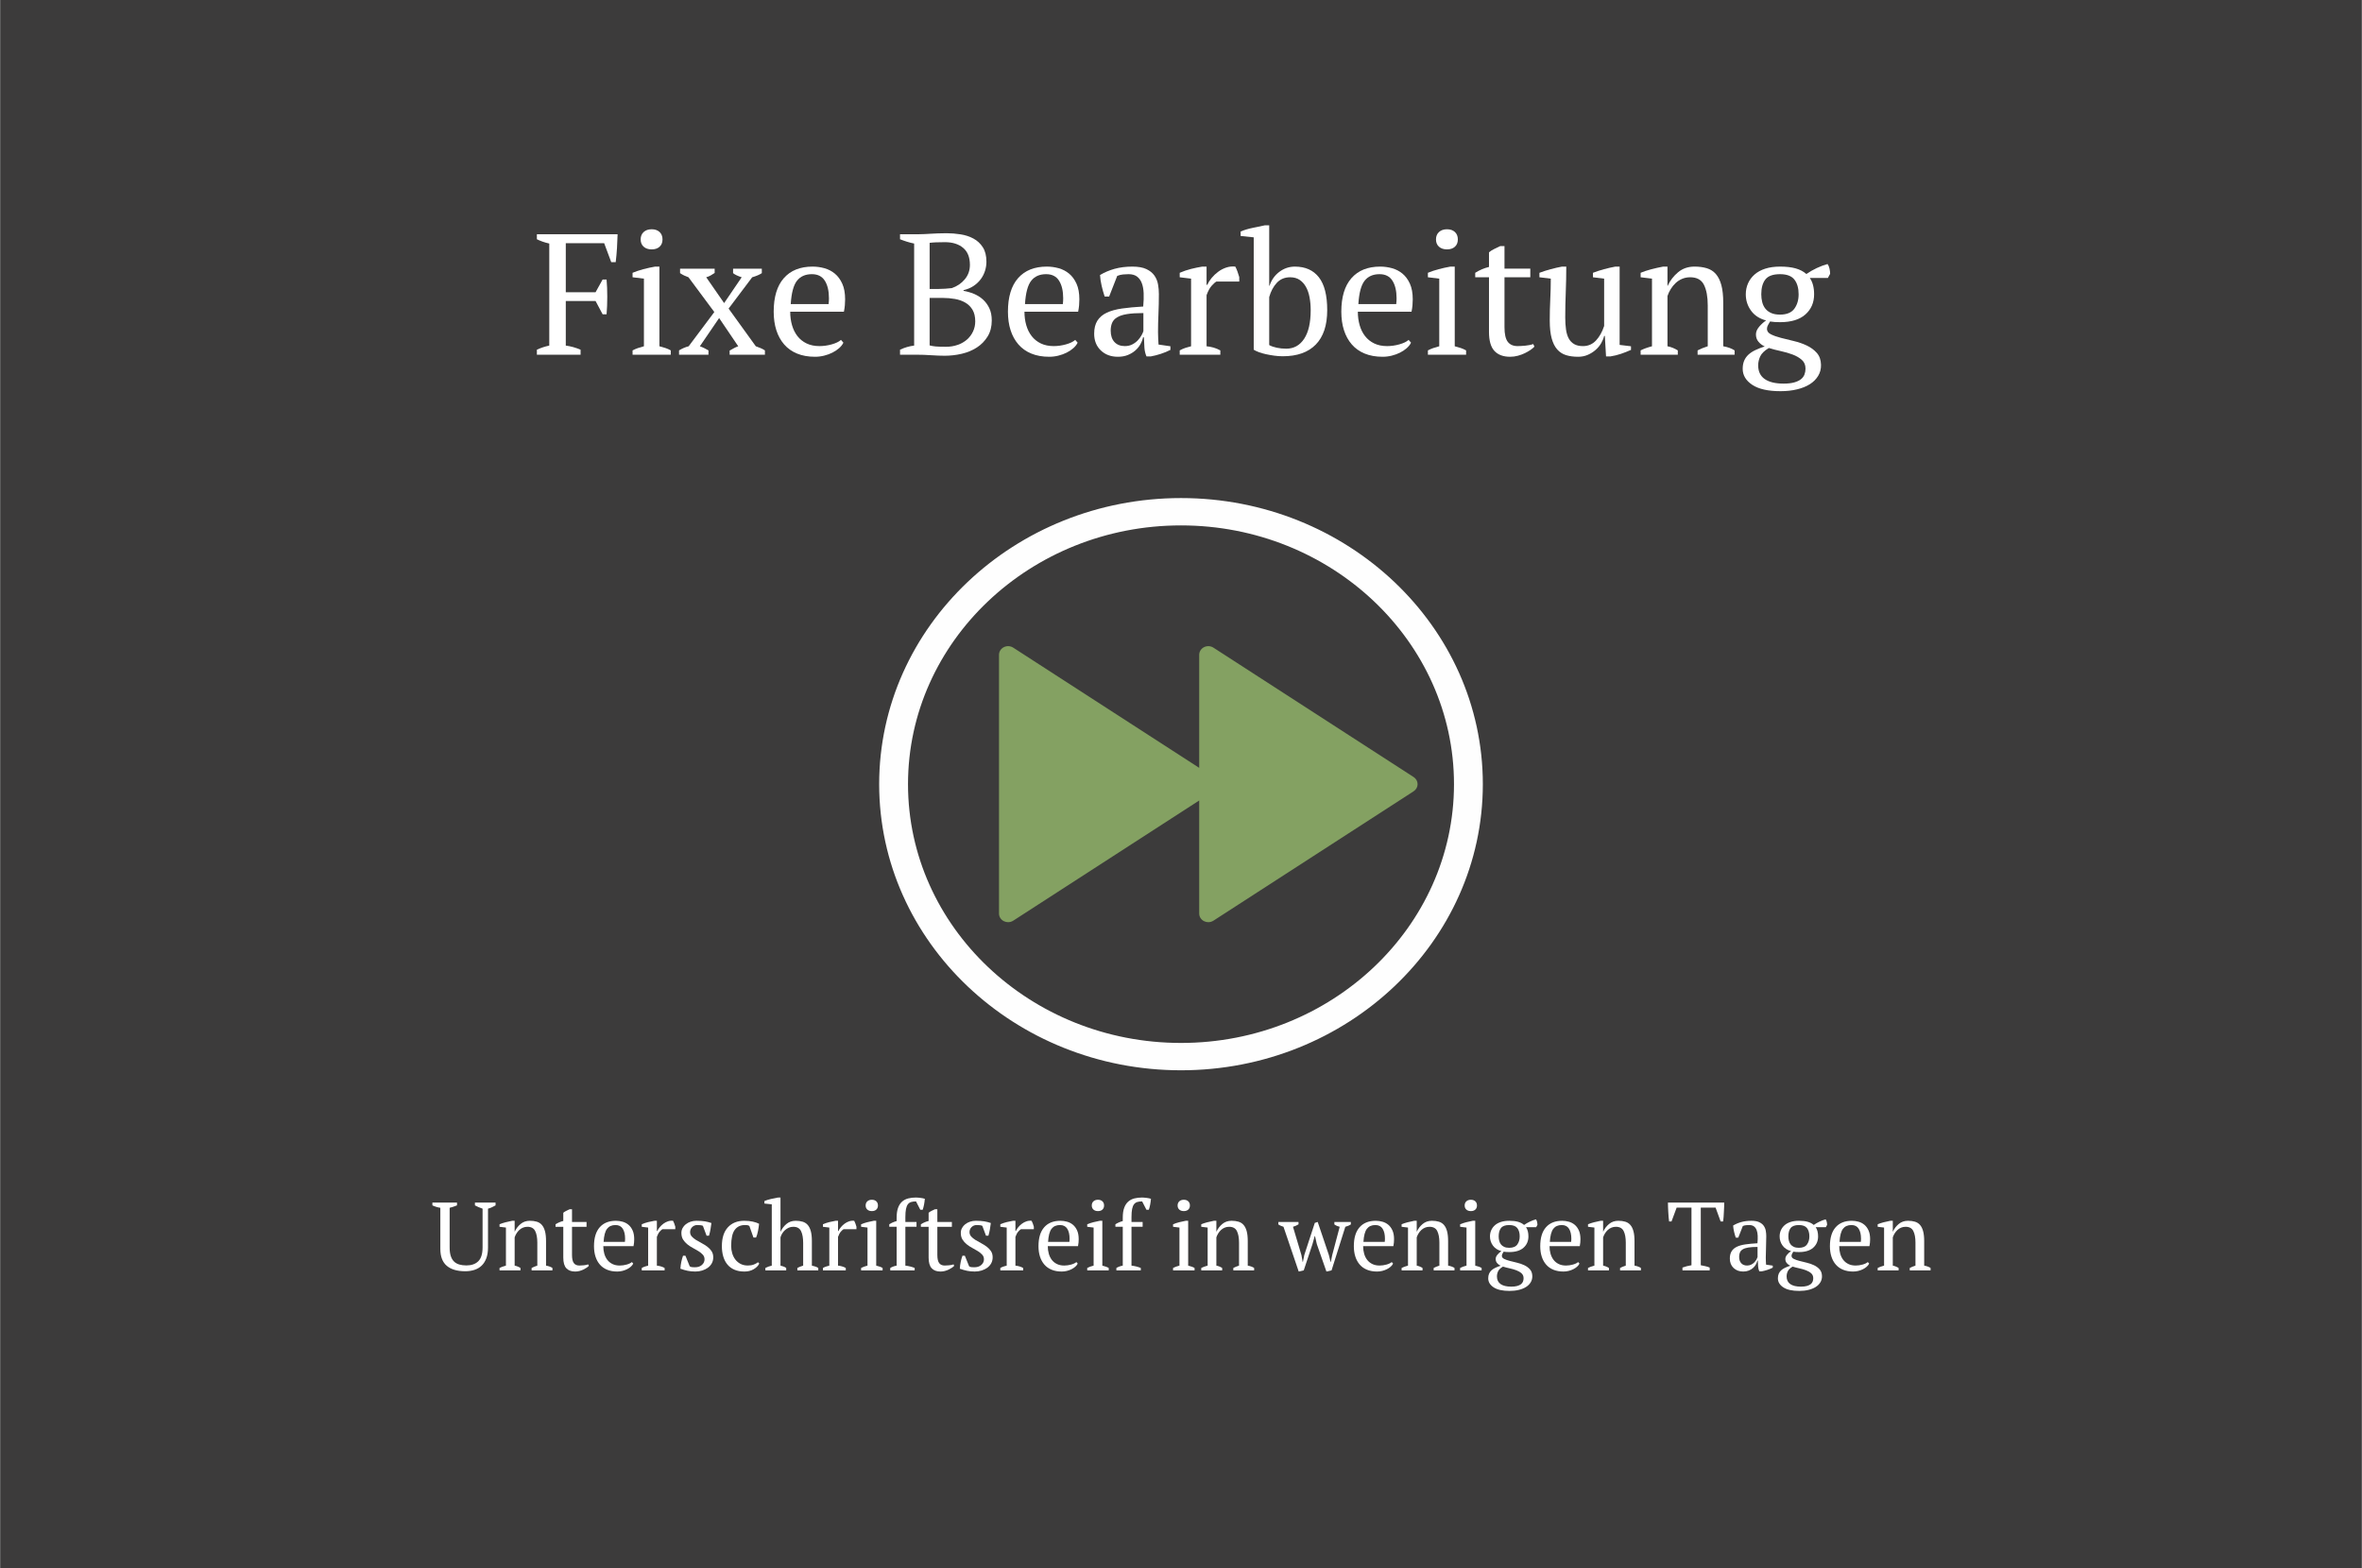 <?xml version="1.0" encoding="UTF-8"?>
<!DOCTYPE svg PUBLIC "-//W3C//DTD SVG 1.1//EN" "http://www.w3.org/Graphics/SVG/1.1/DTD/svg11.dtd">
<!-- Creator: CorelDRAW -->
<svg xmlns="http://www.w3.org/2000/svg" xml:space="preserve" width="1852px" height="1230px" style="shape-rendering:geometricPrecision; text-rendering:geometricPrecision; image-rendering:optimizeQuality; fill-rule:evenodd; clip-rule:evenodd"
viewBox="0 0 3604.62 2394.31"
 xmlns:xlink="http://www.w3.org/1999/xlink">
 <defs>
  <style type="text/css">
   <![CDATA[
    .fil1 {fill:#FEFEFE}
    .fil0 {fill:#3C3B3B}
    .fil2 {fill:#84A162}
    .fil3 {fill:white;fill-rule:nonzero}
   ]]>
  </style>
 </defs>
 <g id="Ebene_x0020_1">
  <rect class="fil0" x="0" y="-2.15068e-005" width="3604.62" height="2394.31"/>
  <path class="fil1" d="M1802.31 760.365c254.043,0 460.678,195.921 460.678,436.789 0,240.868 -206.637,436.789 -460.678,436.789 -254.041,0 -460.678,-195.921 -460.678,-436.789 0,-240.866 206.637,-436.789 460.678,-436.789zm0 41.738c-229.745,0 -416.658,177.22 -416.658,395.052 0,217.832 186.913,395.052 416.658,395.052 229.745,0 416.661,-177.22 416.661,-395.052 0,-217.832 -186.916,-395.052 -416.661,-395.052z"/>
  <path class="fil2" d="M2157.35 1208.03l-305.55 197.528c-2.333,1.512 -5.084,2.289 -7.82,2.289 -2.22,0 -4.443,-0.501 -6.487,-1.526 -4.556,-2.278 -7.401,-6.756 -7.401,-11.642l0 -172.612 -283.842 183.491c-2.333,1.512 -5.084,2.289 -7.82,2.289 -2.223,0 -4.443,-0.501 -6.487,-1.526 -4.556,-2.278 -7.401,-6.756 -7.401,-11.642l0 -395.052c0,-4.887 2.846,-9.364 7.401,-11.642 4.542,-2.292 10.068,-1.974 14.306,0.763l283.842 183.491 0 -172.612c0,-4.887 2.846,-9.364 7.401,-11.642 4.544,-2.292 10.07,-1.974 14.306,0.763l305.55 197.528c3.806,2.45 6.068,6.516 6.068,10.877 0,4.358 -2.262,8.429 -6.068,10.877z"/>
  <path class="fil3" d="M863.318 527.581c7.707,1.05 15.237,3.151 22.593,6.305l0 7.617 -66.725 0 0 -7.617c2.977,-1.402 6.043,-2.627 9.194,-3.678 3.154,-1.05 6.392,-1.926 9.721,-2.627l0 -155.777c-3.852,-0.876 -7.355,-1.883 -10.509,-3.02 -3.151,-1.14 -5.953,-2.322 -8.406,-3.547l0 -7.617 123.204 0c-0.175,6.829 -0.483,13.835 -0.919,21.014 -0.439,7.181 -1.094,14.361 -1.97,21.542l-6.831 0 -10.769 -28.898 -58.581 0 0 74.869 45.445 0 10.771 -19.441 6.043 0c0.349,4.029 0.611,8.275 0.788,12.741 0.175,4.466 0.262,8.976 0.262,13.529 0,4.728 -0.087,9.369 -0.262,13.922 -0.177,4.553 -0.439,8.845 -0.788,12.872l-6.043 0 -10.771 -20.227 -45.445 0 0 68.038z"/>
  <path id="1" class="fil3" d="M1023.56 541.503l-58.317 0 0 -6.567c2.627,-1.402 5.34,-2.584 8.144,-3.547 2.802,-0.963 5.866,-1.883 9.192,-2.758l0 -103.238 -17.336 -2.101 0 -6.831c5.078,-2.101 10.594,-3.94 16.55,-5.517 5.953,-1.575 11.909,-2.889 17.862,-3.94l6.567 0 0 121.627c3.503,0.876 6.654,1.795 9.456,2.758 2.802,0.963 5.429,2.145 7.882,3.547l0 6.567zm-45.971 -176.004c0,-4.728 1.533,-8.493 4.597,-11.295 3.064,-2.802 7.137,-4.204 12.215,-4.204 5.08,0 9.107,1.402 12.084,4.204 2.979,2.802 4.466,6.567 4.466,11.295 0,4.728 -1.487,8.45 -4.466,11.164 -2.977,2.715 -7.004,4.073 -12.084,4.073 -5.078,0 -9.151,-1.358 -12.215,-4.073 -3.064,-2.715 -4.597,-6.436 -4.597,-11.164z"/>
  <path id="12" class="fil3" d="M1111.83 471.102l41.505 57.529c2.453,0.876 4.859,1.795 7.224,2.758 2.363,0.963 4.597,2.145 6.698,3.547l0 6.567 -53.851 0 0 -6.305c2.45,-1.4 4.728,-2.671 6.829,-3.809 2.101,-1.138 4.204,-2.057 6.305,-2.758l-29.16 -43.082 -29.422 43.082c2.453,0.876 4.728,1.839 6.831,2.889 2.101,1.05 4.202,2.191 6.305,3.416l0 6.567 -44.921 0 0 -6.567c4.903,-2.977 9.806,-5.08 14.711,-6.305l39.14 -52.276 -39.402 -53.063c-2.453,-0.876 -4.687,-1.795 -6.7,-2.758 -2.014,-0.963 -4.071,-2.147 -6.172,-3.547l0 -6.829 52.801 0 0 6.567c-2.101,1.4 -4.16,2.671 -6.174,3.809 -2.014,1.138 -4.245,2.057 -6.698,2.758l27.321 39.404 26.794 -39.404c-5.956,-1.926 -10.334,-4.029 -13.136,-6.305l0 -6.829 43.871 0 0 6.829c-3.328,2.276 -8.231,4.379 -14.711,6.305l-35.989 47.81z"/>
  <path id="123" class="fil3" d="M1287.04 523.115c-1.4,2.977 -3.59,5.779 -6.567,8.406 -2.977,2.627 -6.392,4.903 -10.245,6.831 -3.852,1.926 -8.057,3.457 -12.61,4.597 -4.553,1.138 -9.194,1.706 -13.922,1.706 -10.332,0 -19.439,-1.618 -27.321,-4.859 -7.88,-3.239 -14.447,-7.88 -19.701,-13.922 -5.255,-6.043 -9.238,-13.265 -11.953,-21.671 -2.715,-8.408 -4.071,-17.864 -4.071,-28.371 0,-22.418 5.165,-39.492 15.497,-51.226 10.334,-11.734 24.958,-17.6 43.871,-17.6 6.13,0 12.171,0.832 18.127,2.496 5.953,1.664 11.252,4.422 15.892,8.275 4.641,3.852 8.406,8.976 11.295,15.366 2.889,6.392 4.335,14.318 4.335,23.774 0,2.977 -0.131,5.999 -0.393,9.063 -0.264,3.064 -0.745,6.349 -1.446,9.852l-81.96 0c0,7.355 0.919,14.228 2.758,20.62 1.839,6.392 4.597,11.953 8.275,16.681 3.678,4.728 8.319,8.45 13.922,11.164 5.604,2.715 12.171,4.073 19.701,4.073 6.13,0 12.348,-0.876 18.653,-2.627 6.305,-1.752 11.033,-4.027 14.184,-6.831l3.678 4.204zm-48.072 -104.551c-9.983,0 -17.6,3.37 -22.855,10.114 -5.255,6.742 -8.406,18.607 -9.456,35.593l57.793 0c0.175,-1.575 0.306,-3.108 0.393,-4.597 0.087,-1.487 0.131,-2.933 0.131,-4.333 0,-11.21 -2.101,-20.14 -6.305,-26.797 -4.202,-6.654 -10.769,-9.98 -19.701,-9.98z"/>
  <path id="1234" class="fil3" d="M1373.47 541.503l0 -7.617c7.006,-3.328 14.187,-5.429 21.542,-6.305l0 -155.777c-3.503,-0.701 -7.093,-1.621 -10.771,-2.758 -3.678,-1.138 -7.268,-2.409 -10.771,-3.809l0 -7.617 27.845 0c3.328,0 6.526,-0.09 9.59,-0.264 3.064,-0.175 6.261,-0.349 9.587,-0.524 3.328,-0.177 6.919,-0.352 10.771,-0.526 3.852,-0.175 8.231,-0.262 13.134,-0.262 7.006,0 14.143,0.568 21.409,1.708 7.268,1.138 13.835,3.282 19.703,6.436 5.866,3.151 10.638,7.574 14.316,13.265 3.678,5.691 5.517,13.09 5.517,22.197 0,4.553 -0.699,9.107 -2.101,13.66 -1.4,4.553 -3.547,8.799 -6.436,12.741 -2.889,3.94 -6.523,7.399 -10.902,10.376 -4.379,2.977 -9.544,5.167 -15.499,6.567l0 1.05c5.255,0.876 10.465,2.365 15.63,4.466 5.167,2.101 9.764,4.947 13.791,8.537 4.029,3.59 7.312,8.013 9.852,13.267 2.54,5.252 3.809,11.557 3.809,18.913 0,9.459 -2.101,17.6 -6.305,24.432 -4.202,6.829 -9.675,12.433 -16.416,16.812 -6.744,4.379 -14.405,7.574 -22.986,9.587 -8.583,2.016 -17.251,3.023 -26.008,3.023 -6.128,0 -13.047,-0.264 -20.752,-0.788 -7.707,-0.526 -15.15,-0.788 -22.328,-0.788l-25.22 0zm70.139 -12.084c6.305,0 12.217,-0.963 17.733,-2.889 5.517,-1.926 10.245,-4.597 14.184,-8.013 3.94,-3.416 7.05,-7.53 9.325,-12.346 2.278,-4.818 3.416,-10.026 3.416,-15.63 0,-7.006 -1.358,-12.828 -4.073,-17.469 -2.715,-4.641 -6.392,-8.319 -11.033,-11.033 -4.641,-2.715 -9.98,-4.597 -16.023,-5.648 -6.043,-1.05 -12.302,-1.577 -18.782,-1.577l-19.703 0 0 72.504c2.453,0.699 5.386,1.225 8.801,1.575 3.416,0.352 8.799,0.526 16.154,0.526zm-11.819 -88.265c2.977,0 6.523,-0.131 10.638,-0.393 4.117,-0.264 7.486,-0.57 10.114,-0.919 8.057,-2.802 14.667,-7.312 19.834,-13.529 5.165,-6.218 7.748,-13.529 7.748,-21.935 0,-11.557 -3.459,-20.227 -10.376,-26.006 -6.919,-5.779 -16.157,-8.668 -27.714,-8.668 -5.429,0 -10.07,0.087 -13.922,0.262 -3.855,0.175 -7.006,0.437 -9.459,0.788l0 70.401 13.136 0z"/>
  <path id="12345" class="fil3" d="M1644.56 523.115c-1.4,2.977 -3.59,5.779 -6.567,8.406 -2.977,2.627 -6.392,4.903 -10.245,6.831 -3.852,1.926 -8.057,3.457 -12.61,4.597 -4.553,1.138 -9.194,1.706 -13.922,1.706 -10.332,0 -19.439,-1.618 -27.321,-4.859 -7.88,-3.239 -14.447,-7.88 -19.701,-13.922 -5.255,-6.043 -9.238,-13.265 -11.953,-21.671 -2.715,-8.408 -4.071,-17.864 -4.071,-28.371 0,-22.418 5.165,-39.492 15.497,-51.226 10.334,-11.734 24.958,-17.6 43.871,-17.6 6.13,0 12.171,0.832 18.127,2.496 5.953,1.664 11.252,4.422 15.892,8.275 4.641,3.852 8.406,8.976 11.295,15.366 2.889,6.392 4.335,14.318 4.335,23.774 0,2.977 -0.131,5.999 -0.393,9.063 -0.264,3.064 -0.745,6.349 -1.446,9.852l-81.96 0c0,7.355 0.919,14.228 2.758,20.62 1.839,6.392 4.597,11.953 8.275,16.681 3.678,4.728 8.319,8.45 13.922,11.164 5.604,2.715 12.171,4.073 19.701,4.073 6.13,0 12.348,-0.876 18.653,-2.627 6.305,-1.752 11.033,-4.027 14.184,-6.831l3.678 4.204zm-48.072 -104.551c-9.983,0 -17.6,3.37 -22.855,10.114 -5.255,6.742 -8.406,18.607 -9.456,35.593l57.793 0c0.175,-1.575 0.306,-3.108 0.393,-4.597 0.087,-1.487 0.131,-2.933 0.131,-4.333 0,-11.21 -2.101,-20.14 -6.305,-26.797 -4.202,-6.654 -10.769,-9.98 -19.701,-9.98z"/>
  <path id="123456" class="fil3" d="M1767.24 507.091c0,3.852 0.087,7.178 0.262,9.98 0.175,2.804 0.352,5.781 0.526,8.932l18.124 2.627 0 5.517c-4.376,2.276 -9.238,4.291 -14.578,6.043 -5.342,1.749 -10.465,3.064 -15.368,3.94l-6.567 0c-1.752,-4.029 -2.802,-8.45 -3.154,-13.267 -0.349,-4.816 -0.611,-10.114 -0.788,-15.892l-1.312 0c-0.701,3.503 -2.057,7.05 -4.071,10.64 -2.016,3.59 -4.641,6.785 -7.882,9.587 -3.239,2.802 -7.05,5.08 -11.426,6.831 -4.379,1.749 -9.369,2.625 -14.975,2.625 -10.681,0 -19.395,-3.239 -26.137,-9.718 -6.742,-6.48 -10.114,-14.973 -10.114,-25.482 0,-8.057 1.621,-14.667 4.859,-19.832 3.241,-5.167 8.013,-9.238 14.318,-12.217 6.305,-2.977 14.097,-5.121 23.379,-6.436 9.282,-1.312 20.053,-2.319 32.311,-3.02 0.701,-7.53 0.919,-14.316 0.657,-20.358 -0.262,-6.041 -1.225,-11.208 -2.889,-15.499 -1.664,-4.289 -4.117,-7.617 -7.355,-9.983 -3.241,-2.363 -7.486,-3.544 -12.741,-3.544 -2.453,0 -5.211,0.131 -8.275,0.393 -3.064,0.262 -6.084,1.007 -9.063,2.232l-12.346 31.525 -6.831 0c-1.749,-5.255 -3.282,-10.684 -4.595,-16.288 -1.315,-5.604 -2.147,-11.12 -2.496,-16.55 6.654,-4.027 14.053,-7.181 22.197,-9.456 8.144,-2.278 17.207,-3.416 27.188,-3.416 8.932,0 16.069,1.269 21.411,3.809 5.34,2.54 9.413,5.825 12.215,9.852 2.802,4.027 4.641,8.493 5.517,13.396 0.876,4.905 1.312,9.808 1.312,14.711 0,10.509 -0.218,20.623 -0.655,30.341 -0.439,9.721 -0.657,19.046 -0.657,27.978zm-50.7 21.278c4.379,0 8.231,-0.876 11.557,-2.627 3.328,-1.752 6.13,-3.852 8.408,-6.305 2.276,-2.453 4.114,-4.947 5.514,-7.486 1.402,-2.54 2.365,-4.684 2.892,-6.436l0 -27.583c-10.157,0 -18.476,0.526 -24.956,1.577 -6.48,1.05 -11.559,2.715 -15.237,4.99 -3.678,2.278 -6.218,5.124 -7.617,8.537 -1.402,3.416 -2.103,7.312 -2.103,11.691 0,7.53 1.929,13.355 5.781,17.469 3.852,4.117 9.107,6.174 15.761,6.174z"/>
  <path id="1234567" class="fil3" d="M1856.3 429.859c-1.929,1.05 -4.335,3.195 -7.224,6.436 -2.889,3.239 -5.473,8.013 -7.751,14.316l0 78.021c3.503,0.349 7.006,1.007 10.509,1.97 3.501,0.963 7.004,2.409 10.507,4.335l0 6.567 -61.995 0 0 -6.567c3.151,-1.752 6.128,-3.064 8.932,-3.94 2.802,-0.876 5.604,-1.664 8.406,-2.365l0 -103.238 -17.338 -2.101 0 -6.831c5.604,-2.45 11.383,-4.42 17.338,-5.91 5.953,-1.489 11.645,-2.671 17.074,-3.547l6.567 0 0 27.845 1.05 0c1.577,-3.503 3.811,-7.004 6.7,-10.507 2.889,-3.503 6.215,-6.654 9.983,-9.456 3.765,-2.802 7.88,-4.949 12.346,-6.436 4.466,-1.489 9.063,-1.97 13.791,-1.446 1.225,2.278 2.319,4.772 3.282,7.486 0.963,2.715 1.883,5.56 2.758,8.537l0 6.831 -34.936 0z"/>
  <path id="12345678" class="fil3" d="M1913.3 362.348l-19.965 -2.103 0 -6.829c5.429,-2.278 11.516,-4.117 18.258,-5.517 6.742,-1.402 13.003,-2.715 18.782,-3.94l6.569 0 0 92.205 0.524 0c2.977,-8.932 8.013,-16.026 15.106,-21.278 7.091,-5.255 14.929,-7.882 23.51,-7.882 15.936,0 28.153,5.429 36.646,16.288 8.493,10.858 12.741,27.583 12.741,50.173 0,23.117 -5.825,40.63 -17.469,52.539 -11.647,11.909 -28.415,17.864 -50.307,17.864 -4.379,0 -8.755,-0.308 -13.134,-0.919 -4.379,-0.614 -8.581,-1.358 -12.61,-2.234 -4.027,-0.876 -7.661,-1.926 -10.902,-3.151 -3.239,-1.227 -5.822,-2.453 -7.748,-3.678l0 -171.538zm55.69 60.944c-8.406,0 -15.235,2.846 -20.489,8.537 -5.255,5.691 -9.107,12.916 -11.557,21.673l0 73.29c3.151,1.752 7.004,3.108 11.557,4.071 4.553,0.965 9.369,1.446 14.449,1.446 11.557,0 20.664,-5.034 27.319,-15.104 6.657,-10.07 9.983,-24.65 9.983,-43.74 0,-6.829 -0.568,-13.309 -1.708,-19.439 -1.138,-6.13 -2.977,-11.47 -5.517,-16.023 -2.538,-4.553 -5.779,-8.144 -9.718,-10.771 -3.94,-2.627 -8.714,-3.94 -14.318,-3.94z"/>
  <path id="123456789" class="fil3" d="M2153.4 523.115c-1.4,2.977 -3.59,5.779 -6.567,8.406 -2.977,2.627 -6.392,4.903 -10.245,6.831 -3.852,1.926 -8.057,3.457 -12.61,4.597 -4.553,1.138 -9.194,1.706 -13.922,1.706 -10.332,0 -19.439,-1.618 -27.321,-4.859 -7.88,-3.239 -14.447,-7.88 -19.701,-13.922 -5.255,-6.043 -9.238,-13.265 -11.953,-21.671 -2.715,-8.408 -4.071,-17.864 -4.071,-28.371 0,-22.418 5.165,-39.492 15.497,-51.226 10.334,-11.734 24.958,-17.6 43.871,-17.6 6.13,0 12.171,0.832 18.127,2.496 5.953,1.664 11.252,4.422 15.892,8.275 4.641,3.852 8.406,8.976 11.295,15.366 2.889,6.392 4.335,14.318 4.335,23.774 0,2.977 -0.131,5.999 -0.393,9.063 -0.264,3.064 -0.745,6.349 -1.446,9.852l-81.96 0c0,7.355 0.919,14.228 2.758,20.62 1.839,6.392 4.597,11.953 8.275,16.681 3.678,4.728 8.319,8.45 13.922,11.164 5.604,2.715 12.171,4.073 19.701,4.073 6.13,0 12.348,-0.876 18.653,-2.627 6.305,-1.752 11.033,-4.027 14.184,-6.831l3.678 4.204zm-48.072 -104.551c-9.983,0 -17.6,3.37 -22.855,10.114 -5.255,6.742 -8.406,18.607 -9.456,35.593l57.793 0c0.175,-1.575 0.306,-3.108 0.393,-4.597 0.087,-1.487 0.131,-2.933 0.131,-4.333 0,-11.21 -2.101,-20.14 -6.305,-26.797 -4.202,-6.654 -10.769,-9.98 -19.701,-9.98z"/>
  <path id="12345678910" class="fil3" d="M2237.46 541.503l-58.317 0 0 -6.567c2.627,-1.402 5.34,-2.584 8.144,-3.547 2.802,-0.963 5.866,-1.883 9.192,-2.758l0 -103.238 -17.336 -2.101 0 -6.831c5.078,-2.101 10.594,-3.94 16.55,-5.517 5.953,-1.575 11.909,-2.889 17.862,-3.94l6.567 0 0 121.627c3.503,0.876 6.654,1.795 9.456,2.758 2.802,0.963 5.429,2.145 7.882,3.547l0 6.567zm-45.971 -176.004c0,-4.728 1.533,-8.493 4.597,-11.295 3.064,-2.802 7.137,-4.204 12.215,-4.204 5.08,0 9.107,1.402 12.084,4.204 2.979,2.802 4.466,6.567 4.466,11.295 0,4.728 -1.487,8.45 -4.466,11.164 -2.977,2.715 -7.004,4.073 -12.084,4.073 -5.078,0 -9.151,-1.358 -12.215,-4.073 -3.064,-2.715 -4.597,-6.436 -4.597,-11.164z"/>
  <path id="1234567891011" class="fil3" d="M2251.38 416.461c6.654,-4.202 13.66,-7.178 21.016,-8.93l0 -22.331c2.278,-1.926 4.947,-3.634 8.013,-5.121 3.064,-1.489 6.084,-2.933 9.063,-4.335l6.567 0 0 34.414 39.402 0 0 13.134 -39.402 0 0 76.179c0,10.509 1.664,17.952 4.99,22.331 3.328,4.376 8.319,6.567 14.973,6.567 3.154,0 7.093,-0.218 11.822,-0.657 4.728,-0.437 8.758,-1.269 12.084,-2.496l1.839 3.942c-1.4,1.575 -3.37,3.239 -5.91,4.99 -2.54,1.752 -5.429,3.416 -8.67,4.99 -3.239,1.577 -6.785,2.892 -10.638,3.942 -3.852,1.05 -7.794,1.575 -11.822,1.575 -10.507,0 -18.52,-2.977 -24.036,-8.93 -5.517,-5.956 -8.275,-15.587 -8.275,-28.898l0 -83.535 -21.016 0 0 -6.831z"/>
  <path id="123456789101112" class="fil3" d="M2365.13 489.491c0,-11.033 0.262,-21.848 0.788,-32.444 0.524,-10.594 0.788,-21.147 0.788,-31.654l-17.338 -2.101 0 -6.831c5.604,-2.101 11.339,-3.94 17.207,-5.517 5.866,-1.575 11.601,-2.889 17.205,-3.94l6.567 0c0,13.134 -0.262,26.181 -0.788,39.142 -0.524,12.959 -0.786,25.831 -0.786,38.614 0,6.831 0.393,12.962 1.181,18.389 0.788,5.429 2.188,9.983 4.202,13.66 2.016,3.678 4.774,6.523 8.275,8.537 3.503,2.016 7.969,3.023 13.398,3.023 7.88,0 14.492,-2.846 19.832,-8.539 5.342,-5.691 9.502,-13.09 12.479,-22.197l0 -72.24 -17.076 -2.101 0 -6.831c5.429,-2.101 11.077,-3.94 16.945,-5.517 5.866,-1.575 11.601,-2.889 17.207,-3.94l6.567 0 0 119.526 17.336 2.101 0 5.517c-5.078,2.276 -10.201,4.291 -15.366,6.043 -5.167,1.749 -10.553,3.064 -16.157,3.94l-6.567 0 -1.839 -31.261 -1.05 0c-0.876,3.678 -2.409,7.399 -4.597,11.164 -2.188,3.765 -5.034,7.181 -8.537,10.245 -3.503,3.064 -7.486,5.56 -11.953,7.486 -4.466,1.926 -9.325,2.889 -14.58,2.889 -7.006,0 -13.178,-0.83 -18.52,-2.494 -5.342,-1.664 -9.852,-4.597 -13.529,-8.801 -3.678,-4.202 -6.48,-9.852 -8.406,-16.943 -1.926,-7.093 -2.889,-16.069 -2.889,-26.925z"/>
  <path id="12345678910111213" class="fil3" d="M2647.26 541.503l-56.478 0 0 -6.567c4.728,-2.453 9.895,-4.553 15.499,-6.305l0 -62.259c0,-13.309 -1.926,-23.816 -5.779,-31.523 -3.852,-7.705 -10.858,-11.557 -21.016,-11.557 -4.379,0 -8.45,0.788 -12.215,2.363 -3.765,1.577 -7.093,3.721 -9.983,6.436 -2.889,2.715 -5.386,5.781 -7.486,9.194 -2.103,3.416 -3.765,6.962 -4.993,10.64l0 76.706c5.429,1.05 10.684,3.151 15.761,6.305l0 6.567 -56.74 0 0 -6.567c4.379,-2.278 10.157,-4.379 17.338,-6.305l0 -103.238 -17.338 -2.101 0 -6.831c4.553,-1.926 9.806,-3.678 15.761,-5.252 5.953,-1.577 12.171,-2.979 18.651,-4.204l6.567 0 0 29.422 0.264 0c3.678,-8.057 8.974,-14.973 15.892,-20.754 6.916,-5.779 15.279,-8.668 25.087,-8.668 7.006,0 13.265,0.832 18.782,2.496 5.517,1.664 10.114,4.597 13.791,8.799 3.678,4.204 6.48,9.852 8.406,16.945 1.929,7.091 2.892,16.067 2.892,26.925l0 66.461c7.004,1.225 12.785,3.328 17.336,6.305l0 6.567z"/>
  <path id="1234567891011121314" class="fil3" d="M2716.61 407.004c9.459,0 17.425,0.919 23.905,2.758 6.48,1.839 11.909,4.684 16.288,8.537 10.332,-7.004 21.103,-12.084 32.311,-15.235 1.402,1.926 2.409,4.289 3.02,7.093 0.614,2.802 0.919,5.427 0.919,7.88l-3.413 6.305 -27.583 0c4.376,6.305 6.567,14.623 6.567,24.956 0,12.61 -4.422,22.855 -13.267,30.734 -8.843,7.882 -21.758,11.822 -38.747,11.822 -3.326,0 -6.041,-0.087 -8.142,-0.262 -2.103,-0.175 -4.466,-0.439 -7.093,-0.788 -0.876,1.577 -1.883,3.328 -3.02,5.255 -1.14,1.926 -1.708,3.94 -1.708,6.041 0,3.503 2.014,6.261 6.041,8.275 4.029,2.014 9.063,3.809 15.106,5.386 6.041,1.577 12.608,3.197 19.701,4.859 7.093,1.664 13.704,3.942 19.834,6.831 6.128,2.889 11.252,6.654 15.366,11.295 4.117,4.641 6.261,10.64 6.436,17.996 0.175,6.303 -1.269,11.996 -4.333,17.074 -3.066,5.08 -7.312,9.325 -12.741,12.741 -5.429,3.416 -11.953,6.041 -19.572,7.88 -7.617,1.839 -15.98,2.758 -25.087,2.758 -19.087,0 -33.493,-3.239 -43.213,-9.718 -9.718,-6.48 -14.578,-14.623 -14.578,-24.432 0,-4.728 0.742,-8.843 2.232,-12.346 1.489,-3.503 3.634,-6.567 6.436,-9.194 2.802,-2.627 6.305,-4.947 10.507,-6.962 4.204,-2.014 9.02,-3.896 14.449,-5.648 -3.852,-1.752 -7.05,-4.158 -9.587,-7.224 -2.54,-3.064 -3.811,-6.785 -3.811,-11.164 0,-4.027 1.708,-8.011 5.124,-11.953 3.416,-3.94 6.875,-7.047 10.376,-9.325 -9.983,-2.627 -17.644,-7.617 -22.986,-14.973 -5.34,-7.355 -8.011,-15.674 -8.011,-24.956 0,-5.953 1.138,-11.516 3.413,-16.681 2.278,-5.167 5.604,-9.677 9.983,-13.529 4.379,-3.852 9.808,-6.829 16.288,-8.93 6.48,-2.103 14.01,-3.154 22.59,-3.154zm38.88 155.777c0,-5.604 -1.883,-10.07 -5.65,-13.396 -3.765,-3.328 -8.45,-6.043 -14.053,-8.144 -5.604,-2.103 -11.645,-3.852 -18.124,-5.255 -6.48,-1.402 -12.523,-2.977 -18.127,-4.728 -6.654,4.027 -11.033,8.275 -13.134,12.741 -2.103,4.466 -3.154,9.063 -3.154,13.791 0,9.282 3.328,16.242 9.983,20.883 6.654,4.641 16.288,6.962 28.895,6.962 6.48,0 11.865,-0.614 16.157,-1.839 4.291,-1.225 7.705,-2.846 10.245,-4.859 2.54,-2.016 4.335,-4.422 5.386,-7.224 1.05,-2.802 1.577,-5.779 1.577,-8.932zm-67.514 -113.483c0,4.204 0.483,8.188 1.446,11.953 0.963,3.765 2.54,7.05 4.728,9.852 2.188,2.802 5.124,5.034 8.801,6.698 3.678,1.664 8.231,2.496 13.658,2.496 10.157,0 17.425,-2.979 21.804,-8.932 4.379,-5.956 6.567,-13.311 6.567,-22.066 0,-9.456 -2.145,-16.943 -6.436,-22.459 -4.289,-5.517 -11.601,-8.275 -21.935,-8.275 -10.681,0 -18.124,2.671 -22.328,8.011 -4.202,5.342 -6.305,12.916 -6.305,22.724z"/>
  <path class="fil3" d="M659.726 1835.9l37.559 0 0 4.289c-1.871,0.788 -3.744,1.478 -5.618,2.071 -1.873,0.591 -3.747,1.133 -5.62,1.625l0 60.48c0,5.225 0.568,9.585 1.701,13.086 1.133,3.498 2.786,6.31 4.953,8.429 2.17,2.119 4.855,3.648 8.059,4.583 3.204,0.936 6.827,1.404 10.868,1.404 7.79,0 13.851,-2.145 18.189,-6.431 4.337,-4.289 6.507,-11.362 6.507,-21.221l0 -59c-2.269,-0.788 -4.388,-1.602 -6.358,-2.439 -1.972,-0.839 -3.747,-1.701 -5.324,-2.588l0 -4.289 31.495 0 0 4.289c-1.873,1.085 -3.77,2.071 -5.694,2.958 -1.922,0.887 -3.869,1.577 -5.841,2.069l0 59.296c0,6.31 -0.837,11.73 -2.512,16.265 -1.676,4.535 -4.018,8.282 -7.024,11.238 -3.007,2.958 -6.654,5.151 -10.944,6.581 -4.287,1.43 -9.043,2.145 -14.267,2.145 -12.323,0 -21.738,-2.786 -28.245,-8.355 -6.505,-5.569 -9.76,-14.12 -9.76,-25.654l0 -62.845c-4.041,-0.591 -8.082,-1.823 -12.125,-3.696l0 -4.289z"/>
  <path id="1" class="fil3" d="M842.936 1939.41l-31.792 0 0 -3.696c2.662,-1.381 5.569,-2.563 8.723,-3.549l0 -35.046c0,-7.491 -1.083,-13.405 -3.252,-17.743 -2.168,-4.337 -6.112,-6.507 -11.829,-6.507 -2.466,0 -4.758,0.444 -6.877,1.331 -2.119,0.887 -3.993,2.094 -5.618,3.623 -1.627,1.529 -3.032,3.252 -4.216,5.176 -1.181,1.922 -2.119,3.917 -2.809,5.988l0 43.179c3.055,0.591 6.013,1.774 8.873,3.549l0 3.696 -31.941 0 0 -3.696c2.464,-1.283 5.719,-2.464 9.76,-3.549l0 -58.113 -9.76 -1.184 0 -3.846c2.563,-1.083 5.521,-2.069 8.873,-2.956 3.351,-0.887 6.852,-1.676 10.5,-2.365l3.696 0 0 16.561 0.147 0c2.071,-4.535 5.052,-8.429 8.946,-11.684 3.894,-3.252 8.601,-4.878 14.123,-4.878 3.942,0 7.468,0.467 10.573,1.404 3.103,0.936 5.691,2.586 7.762,4.953 2.071,2.365 3.648,5.544 4.73,9.537 1.085,3.993 1.627,9.045 1.627,15.157l0 37.412c3.944,0.69 7.197,1.873 9.76,3.549l0 3.696z"/>
  <path id="12" class="fil3" d="M847.669 1869.03c3.747,-2.365 7.689,-4.041 11.829,-5.027l0 -12.569c1.283,-1.085 2.786,-2.046 4.512,-2.882 1.724,-0.839 3.425,-1.653 5.101,-2.441l3.696 0 0 19.372 22.181 0 0 7.392 -22.181 0 0 42.882c0,5.914 0.938,10.104 2.811,12.569 1.871,2.464 4.682,3.696 8.427,3.696 1.774,0 3.993,-0.122 6.654,-0.368 2.662,-0.248 4.93,-0.715 6.804,-1.407l1.034 2.218c-0.788,0.887 -1.899,1.825 -3.328,2.811 -1.427,0.986 -3.055,1.922 -4.88,2.809 -1.823,0.887 -3.818,1.627 -5.988,2.218 -2.168,0.591 -4.386,0.887 -6.654,0.887 -5.914,0 -10.424,-1.676 -13.529,-5.027 -3.105,-3.351 -4.659,-8.774 -4.659,-16.267l0 -47.022 -11.829 0 0 -3.846z"/>
  <path id="123" class="fil3" d="M966.262 1929.06c-0.788,1.676 -2.023,3.252 -3.698,4.73 -1.676,1.48 -3.597,2.761 -5.767,3.846 -2.168,1.085 -4.533,1.947 -7.096,2.588 -2.565,0.641 -5.176,0.961 -7.838,0.961 -5.815,0 -10.941,-0.913 -15.377,-2.735 -4.436,-1.825 -8.135,-4.436 -11.091,-7.838 -2.958,-3.4 -5.202,-7.466 -6.728,-12.198 -1.529,-4.733 -2.292,-10.056 -2.292,-15.97 0,-12.617 2.908,-22.23 8.723,-28.833 5.815,-6.606 14.049,-9.907 24.694,-9.907 3.45,0 6.852,0.467 10.203,1.404 3.351,0.936 6.335,2.489 8.946,4.657 2.613,2.17 4.733,5.052 6.358,8.65 1.627,3.6 2.441,8.061 2.441,13.382 0,1.678 -0.074,3.377 -0.223,5.103 -0.147,1.724 -0.418,3.574 -0.811,5.544l-46.137 0c0,4.142 0.519,8.011 1.554,11.608 1.034,3.6 2.588,6.728 4.657,9.39 2.071,2.662 4.682,4.758 7.838,6.284 3.154,1.529 6.85,2.292 11.091,2.292 3.45,0 6.949,-0.492 10.498,-1.478 3.549,-0.986 6.211,-2.266 7.985,-3.843l2.071 2.365zm-27.061 -58.853c-5.62,0 -9.907,1.899 -12.865,5.694 -2.956,3.795 -4.73,10.475 -5.324,20.037l32.532 0c0.099,-0.887 0.172,-1.752 0.223,-2.588 0.048,-0.839 0.074,-1.65 0.074,-2.441 0,-6.307 -1.184,-11.337 -3.549,-15.081 -2.365,-3.747 -6.064,-5.62 -11.091,-5.62z"/>
  <path id="1234" class="fil3" d="M1010.77 1876.57c-1.085,0.593 -2.441,1.8 -4.066,3.623 -1.627,1.825 -3.082,4.512 -4.363,8.059l0 43.919c1.972,0.198 3.942,0.565 5.914,1.108 1.972,0.542 3.944,1.356 5.914,2.441l0 3.696 -34.897 0 0 -3.696c1.774,-0.986 3.45,-1.726 5.029,-2.218 1.577,-0.494 3.154,-0.938 4.73,-1.331l0 -58.113 -9.76 -1.184 0 -3.846c3.156,-1.379 6.408,-2.487 9.76,-3.326 3.351,-0.839 6.556,-1.503 9.613,-1.995l3.696 0 0 15.674 0.591 0c0.887,-1.972 2.145,-3.944 3.772,-5.917 1.625,-1.97 3.498,-3.744 5.618,-5.324 2.119,-1.577 4.436,-2.784 6.951,-3.623 2.512,-0.837 5.101,-1.108 7.762,-0.811 0.69,1.28 1.306,2.685 1.848,4.213 0.542,1.529 1.06,3.131 1.554,4.806l0 3.843 -19.667 0z"/>
  <path id="12345" class="fil3" d="M1075.09 1922.55c0,-2.761 -0.864,-5.101 -2.588,-7.022 -1.726,-1.924 -3.919,-3.721 -6.581,-5.399 -2.662,-1.676 -5.496,-3.301 -8.502,-4.878 -3.007,-1.579 -5.841,-3.427 -8.502,-5.546 -2.662,-2.119 -4.855,-4.558 -6.581,-7.319 -1.724,-2.761 -2.586,-6.162 -2.586,-10.203 0,-2.662 0.616,-5.126 1.848,-7.395 1.232,-2.266 2.882,-4.213 4.953,-5.841 2.069,-1.625 4.485,-2.908 7.245,-3.843 2.761,-0.938 5.717,-1.404 8.873,-1.404 5.324,0 9.686,0.294 13.086,0.887 3.402,0.591 6.68,1.427 9.833,2.512 -0.393,3.156 -0.862,6.335 -1.404,9.537 -0.542,3.204 -1.306,6.482 -2.292,9.836l-3.696 0 -5.62 -15.083c-1.184,-0.494 -2.515,-0.814 -3.993,-0.961 -1.478,-0.149 -3.007,-0.223 -4.583,-0.223 -1.774,0 -3.328,0.32 -4.659,0.961 -1.331,0.641 -2.464,1.455 -3.4,2.441 -0.938,0.986 -1.653,2.119 -2.145,3.4 -0.492,1.283 -0.74,2.563 -0.74,3.846 0,2.662 0.864,4.953 2.588,6.875 1.726,1.924 3.919,3.698 6.581,5.324 2.662,1.627 5.496,3.229 8.502,4.806 3.007,1.577 5.841,3.351 8.502,5.324 2.662,1.972 4.855,4.264 6.581,6.875 1.724,2.613 2.586,5.742 2.586,9.39 0,3.351 -0.713,6.36 -2.142,9.022 -1.43,2.659 -3.402,4.928 -5.917,6.801 -2.512,1.873 -5.42,3.326 -8.723,4.36 -3.303,1.037 -6.827,1.554 -10.573,1.554 -4.239,0 -8.132,-0.37 -11.681,-1.11 -3.549,-0.738 -7.245,-1.797 -11.091,-3.179 0.198,-3.549 0.641,-6.974 1.331,-10.277 0.69,-3.301 1.577,-6.48 2.662,-9.537l3.696 0 6.507 16.118c1.085,0.788 2.391,1.232 3.919,1.331 1.529,0.099 2.933,0.147 4.213,0.147 4.337,0 7.838,-1.181 10.5,-3.549 2.662,-2.365 3.993,-5.225 3.993,-8.576z"/>
  <path id="123456" class="fil3" d="M1158.64 1929.06c-1.774,3.45 -4.657,6.333 -8.65,8.65 -3.993,2.317 -8.65,3.475 -13.973,3.475 -5.818,0 -10.87,-0.913 -15.157,-2.735 -4.289,-1.825 -7.861,-4.436 -10.721,-7.838 -2.859,-3.4 -5.004,-7.491 -6.434,-12.272 -1.427,-4.781 -2.142,-10.079 -2.142,-15.897 0,-12.518 3.055,-22.105 9.167,-28.76 6.112,-6.654 14.442,-9.98 24.99,-9.98 4.832,0 9.144,0.418 12.939,1.255 3.795,0.839 7.024,1.947 9.686,3.328 -0.297,3.252 -0.839,6.9 -1.627,10.941 -0.788,4.043 -1.774,7.395 -2.958,10.056l-3.993 0 -6.208 -17.598c-0.692,-0.492 -1.48,-0.862 -2.368,-1.108 -0.887,-0.246 -2.365,-0.37 -4.436,-0.37 -6.703,0 -11.879,2.441 -15.525,7.319 -3.648,4.88 -5.473,13.136 -5.473,24.77 0,3.747 0.519,7.392 1.554,10.941 1.034,3.549 2.611,6.728 4.73,9.539 2.119,2.809 4.781,5.052 7.985,6.728 3.204,1.676 6.926,2.512 11.164,2.512 3.45,0 6.457,-0.492 9.02,-1.478 2.565,-0.986 4.733,-2.168 6.507,-3.549l1.922 2.071z"/>
  <path id="1234567" class="fil3" d="M1248.69 1939.41l-31.941 0 0 -3.696c2.365,-1.283 5.324,-2.464 8.873,-3.549l0 -34.603c0,-7.689 -1.085,-13.727 -3.252,-18.113 -2.17,-4.388 -6.112,-6.581 -11.831,-6.581 -2.563,0 -4.88,0.469 -6.949,1.404 -2.071,0.938 -3.944,2.145 -5.62,3.623 -1.676,1.48 -3.105,3.179 -4.287,5.103 -1.184,1.922 -2.071,3.917 -2.662,5.988l0 43.179c1.577,0.393 3.08,0.837 4.51,1.331 1.43,0.492 2.834,1.232 4.213,2.218l0 3.696 -31.792 0 0 -3.696c3.055,-1.577 6.31,-2.761 9.76,-3.549l0 -93.603 -11.238 -1.181 0 -3.846c2.857,-1.184 6.185,-2.218 9.98,-3.105 3.795,-0.887 7.418,-1.627 10.868,-2.218l3.698 0 0 52.198 0.147 0c2.071,-4.634 5.052,-8.576 8.946,-11.831 3.894,-3.252 8.601,-4.878 14.123,-4.878 3.942,0 7.466,0.467 10.571,1.404 3.105,0.936 5.694,2.586 7.765,4.953 2.069,2.365 3.646,5.544 4.73,9.537 1.085,3.993 1.627,9.045 1.627,15.157l0 37.412c1.676,0.393 3.351,0.837 5.027,1.331 1.676,0.492 3.252,1.232 4.733,2.218l0 3.696z"/>
  <path id="12345678" class="fil3" d="M1287.28 1876.57c-1.085,0.593 -2.441,1.8 -4.066,3.623 -1.627,1.825 -3.082,4.512 -4.363,8.059l0 43.919c1.972,0.198 3.942,0.565 5.914,1.108 1.972,0.542 3.944,1.356 5.914,2.441l0 3.696 -34.897 0 0 -3.696c1.774,-0.986 3.45,-1.726 5.029,-2.218 1.577,-0.494 3.154,-0.938 4.73,-1.331l0 -58.113 -9.76 -1.184 0 -3.846c3.156,-1.379 6.408,-2.487 9.76,-3.326 3.351,-0.839 6.556,-1.503 9.613,-1.995l3.696 0 0 15.674 0.591 0c0.887,-1.972 2.145,-3.944 3.772,-5.917 1.625,-1.97 3.498,-3.744 5.618,-5.324 2.119,-1.577 4.436,-2.784 6.951,-3.623 2.512,-0.837 5.101,-1.108 7.762,-0.811 0.69,1.28 1.306,2.685 1.848,4.213 0.542,1.529 1.06,3.131 1.554,4.806l0 3.843 -19.667 0z"/>
  <path id="123456789" class="fil3" d="M1346.87 1939.41l-32.826 0 0 -3.696c1.478,-0.788 3.007,-1.455 4.583,-1.997 1.577,-0.542 3.303,-1.06 5.174,-1.552l0 -58.113 -9.757 -1.184 0 -3.846c2.857,-1.181 5.963,-2.218 9.314,-3.105 3.354,-0.885 6.705,-1.625 10.056,-2.216l3.696 0 0 68.463c1.972,0.492 3.747,1.009 5.324,1.552 1.577,0.542 3.057,1.209 4.436,1.997l0 3.696zm-25.877 -99.073c0,-2.662 0.862,-4.781 2.588,-6.358 1.724,-1.577 4.018,-2.365 6.875,-2.365 2.859,0 5.126,0.788 6.804,2.365 1.676,1.577 2.512,3.696 2.512,6.358 0,2.662 -0.837,4.758 -2.512,6.284 -1.678,1.529 -3.944,2.292 -6.804,2.292 -2.857,0 -5.151,-0.763 -6.875,-2.292 -1.726,-1.526 -2.588,-3.623 -2.588,-6.284z"/>
  <path id="12345678910" class="fil3" d="M1397.74 1828.21c0.887,0 1.924,0.051 3.105,0.147 1.184,0.099 2.416,0.223 3.698,0.37 1.28,0.149 2.512,0.345 3.696,0.593 1.181,0.246 2.218,0.517 3.105,0.811 -0.297,3.255 -0.715,6.284 -1.257,9.095 -0.542,2.809 -1.207,5.346 -1.997,7.615l-3.696 0 -6.505 -12.718c-2.859,0 -5.301,0.297 -7.321,0.887 -2.02,0.593 -3.696,1.726 -5.027,3.402 -1.331,1.676 -2.317,4.091 -2.958,7.245 -0.639,3.156 -0.961,7.296 -0.961,12.421l0 7.395 17.005 0 0 7.392 -17.005 0 0 59.296c5.126,0.591 9.859,1.774 14.196,3.549l0 3.696 -37.262 0 0 -3.696c3.055,-1.774 6.307,-2.958 9.757,-3.549l0 -59.296 -11.238 0 0 -3.846c3.45,-2.168 7.197,-3.795 11.238,-4.878l0 -5.176c0,-6.112 0.74,-11.164 2.218,-15.157 1.48,-3.993 3.549,-7.146 6.211,-9.463 2.662,-2.317 5.792,-3.919 9.39,-4.806 3.6,-0.887 7.468,-1.331 11.608,-1.331z"/>
  <path id="1234567891011" class="fil3" d="M1405.28 1869.03c3.747,-2.365 7.689,-4.041 11.829,-5.027l0 -12.569c1.283,-1.085 2.786,-2.046 4.512,-2.882 1.724,-0.839 3.425,-1.653 5.101,-2.441l3.696 0 0 19.372 22.181 0 0 7.392 -22.181 0 0 42.882c0,5.914 0.938,10.104 2.811,12.569 1.871,2.464 4.682,3.696 8.427,3.696 1.774,0 3.993,-0.122 6.654,-0.368 2.662,-0.248 4.93,-0.715 6.804,-1.407l1.034 2.218c-0.788,0.887 -1.899,1.825 -3.328,2.811 -1.427,0.986 -3.055,1.922 -4.88,2.809 -1.823,0.887 -3.818,1.627 -5.988,2.218 -2.168,0.591 -4.386,0.887 -6.654,0.887 -5.914,0 -10.424,-1.676 -13.529,-5.027 -3.105,-3.351 -4.659,-8.774 -4.659,-16.267l0 -47.022 -11.829 0 0 -3.846z"/>
  <path id="123456789101112" class="fil3" d="M1501.55 1922.55c0,-2.761 -0.864,-5.101 -2.588,-7.022 -1.726,-1.924 -3.919,-3.721 -6.581,-5.399 -2.662,-1.676 -5.496,-3.301 -8.502,-4.878 -3.007,-1.579 -5.841,-3.427 -8.502,-5.546 -2.662,-2.119 -4.855,-4.558 -6.581,-7.319 -1.724,-2.761 -2.586,-6.162 -2.586,-10.203 0,-2.662 0.616,-5.126 1.848,-7.395 1.232,-2.266 2.882,-4.213 4.953,-5.841 2.069,-1.625 4.485,-2.908 7.245,-3.843 2.761,-0.938 5.717,-1.404 8.873,-1.404 5.324,0 9.686,0.294 13.086,0.887 3.402,0.591 6.68,1.427 9.833,2.512 -0.393,3.156 -0.862,6.335 -1.404,9.537 -0.542,3.204 -1.306,6.482 -2.292,9.836l-3.696 0 -5.62 -15.083c-1.184,-0.494 -2.515,-0.814 -3.993,-0.961 -1.478,-0.149 -3.007,-0.223 -4.583,-0.223 -1.774,0 -3.328,0.32 -4.659,0.961 -1.331,0.641 -2.464,1.455 -3.4,2.441 -0.938,0.986 -1.653,2.119 -2.145,3.4 -0.492,1.283 -0.74,2.563 -0.74,3.846 0,2.662 0.864,4.953 2.588,6.875 1.726,1.924 3.919,3.698 6.581,5.324 2.662,1.627 5.496,3.229 8.502,4.806 3.007,1.577 5.841,3.351 8.502,5.324 2.662,1.972 4.855,4.264 6.581,6.875 1.724,2.613 2.586,5.742 2.586,9.39 0,3.351 -0.713,6.36 -2.142,9.022 -1.43,2.659 -3.402,4.928 -5.917,6.801 -2.512,1.873 -5.42,3.326 -8.723,4.36 -3.303,1.037 -6.827,1.554 -10.573,1.554 -4.239,0 -8.132,-0.37 -11.681,-1.11 -3.549,-0.738 -7.245,-1.797 -11.091,-3.179 0.198,-3.549 0.641,-6.974 1.331,-10.277 0.69,-3.301 1.577,-6.48 2.662,-9.537l3.696 0 6.507 16.118c1.085,0.788 2.391,1.232 3.919,1.331 1.529,0.099 2.933,0.147 4.213,0.147 4.337,0 7.838,-1.181 10.5,-3.549 2.662,-2.365 3.993,-5.225 3.993,-8.576z"/>
  <path id="12345678910111213" class="fil3" d="M1558.03 1876.57c-1.085,0.593 -2.441,1.8 -4.066,3.623 -1.627,1.825 -3.082,4.512 -4.363,8.059l0 43.919c1.972,0.198 3.942,0.565 5.914,1.108 1.972,0.542 3.944,1.356 5.914,2.441l0 3.696 -34.897 0 0 -3.696c1.774,-0.986 3.45,-1.726 5.029,-2.218 1.577,-0.494 3.154,-0.938 4.73,-1.331l0 -58.113 -9.76 -1.184 0 -3.846c3.156,-1.379 6.408,-2.487 9.76,-3.326 3.351,-0.839 6.556,-1.503 9.613,-1.995l3.696 0 0 15.674 0.591 0c0.887,-1.972 2.145,-3.944 3.772,-5.917 1.625,-1.97 3.498,-3.744 5.618,-5.324 2.119,-1.577 4.436,-2.784 6.951,-3.623 2.512,-0.837 5.101,-1.108 7.762,-0.811 0.69,1.28 1.306,2.685 1.848,4.213 0.542,1.529 1.06,3.131 1.554,4.806l0 3.843 -19.667 0z"/>
  <path id="1234567891011121314" class="fil3" d="M1644.68 1929.06c-0.788,1.676 -2.023,3.252 -3.698,4.73 -1.676,1.48 -3.597,2.761 -5.767,3.846 -2.168,1.085 -4.533,1.947 -7.096,2.588 -2.565,0.641 -5.176,0.961 -7.838,0.961 -5.815,0 -10.941,-0.913 -15.377,-2.735 -4.436,-1.825 -8.135,-4.436 -11.091,-7.838 -2.958,-3.4 -5.202,-7.466 -6.728,-12.198 -1.529,-4.733 -2.292,-10.056 -2.292,-15.97 0,-12.617 2.908,-22.23 8.723,-28.833 5.815,-6.606 14.049,-9.907 24.694,-9.907 3.45,0 6.852,0.467 10.203,1.404 3.351,0.936 6.335,2.489 8.946,4.657 2.613,2.17 4.733,5.052 6.358,8.65 1.627,3.6 2.441,8.061 2.441,13.382 0,1.678 -0.074,3.377 -0.223,5.103 -0.147,1.724 -0.418,3.574 -0.811,5.544l-46.137 0c0,4.142 0.519,8.011 1.554,11.608 1.034,3.6 2.588,6.728 4.657,9.39 2.071,2.662 4.682,4.758 7.838,6.284 3.154,1.529 6.85,2.292 11.091,2.292 3.45,0 6.949,-0.492 10.498,-1.478 3.549,-0.986 6.211,-2.266 7.985,-3.843l2.071 2.365zm-27.061 -58.853c-5.62,0 -9.907,1.899 -12.865,5.694 -2.956,3.795 -4.73,10.475 -5.324,20.037l32.532 0c0.099,-0.887 0.172,-1.752 0.223,-2.588 0.048,-0.839 0.074,-1.65 0.074,-2.441 0,-6.307 -1.184,-11.337 -3.549,-15.081 -2.365,-3.747 -6.064,-5.62 -11.091,-5.62z"/>
  <path id="123456789101112131415" class="fil3" d="M1692 1939.41l-32.826 0 0 -3.696c1.478,-0.788 3.007,-1.455 4.583,-1.997 1.577,-0.542 3.303,-1.06 5.174,-1.552l0 -58.113 -9.757 -1.184 0 -3.846c2.857,-1.181 5.963,-2.218 9.314,-3.105 3.354,-0.885 6.705,-1.625 10.056,-2.216l3.696 0 0 68.463c1.972,0.492 3.747,1.009 5.324,1.552 1.577,0.542 3.057,1.209 4.436,1.997l0 3.696zm-25.877 -99.073c0,-2.662 0.862,-4.781 2.588,-6.358 1.724,-1.577 4.018,-2.365 6.875,-2.365 2.859,0 5.126,0.788 6.804,2.365 1.676,1.577 2.512,3.696 2.512,6.358 0,2.662 -0.837,4.758 -2.512,6.284 -1.678,1.529 -3.944,2.292 -6.804,2.292 -2.857,0 -5.151,-0.763 -6.875,-2.292 -1.726,-1.526 -2.588,-3.623 -2.588,-6.284z"/>
  <path id="12345678910111213141516" class="fil3" d="M1742.87 1828.21c0.887,0 1.924,0.051 3.105,0.147 1.184,0.099 2.416,0.223 3.698,0.37 1.28,0.149 2.512,0.345 3.696,0.593 1.181,0.246 2.218,0.517 3.105,0.811 -0.297,3.255 -0.715,6.284 -1.257,9.095 -0.542,2.809 -1.207,5.346 -1.997,7.615l-3.696 0 -6.505 -12.718c-2.859,0 -5.301,0.297 -7.321,0.887 -2.02,0.593 -3.696,1.726 -5.027,3.402 -1.331,1.676 -2.317,4.091 -2.958,7.245 -0.639,3.156 -0.961,7.296 -0.961,12.421l0 7.395 17.005 0 0 7.392 -17.005 0 0 59.296c5.126,0.591 9.859,1.774 14.196,3.549l0 3.696 -37.262 0 0 -3.696c3.055,-1.774 6.307,-2.958 9.757,-3.549l0 -59.296 -11.238 0 0 -3.846c3.45,-2.168 7.197,-3.795 11.238,-4.878l0 -5.176c0,-6.112 0.74,-11.164 2.218,-15.157 1.48,-3.993 3.549,-7.146 6.211,-9.463 2.662,-2.317 5.792,-3.919 9.39,-4.806 3.6,-0.887 7.468,-1.331 11.608,-1.331z"/>
  <path id="1234567891011121314151617" class="fil3" d="M1823.01 1939.41l-32.826 0 0 -3.696c1.478,-0.788 3.007,-1.455 4.583,-1.997 1.577,-0.542 3.303,-1.06 5.174,-1.552l0 -58.113 -9.757 -1.184 0 -3.846c2.857,-1.181 5.963,-2.218 9.314,-3.105 3.354,-0.885 6.705,-1.625 10.056,-2.216l3.696 0 0 68.463c1.972,0.492 3.747,1.009 5.324,1.552 1.577,0.542 3.057,1.209 4.436,1.997l0 3.696zm-25.877 -99.073c0,-2.662 0.862,-4.781 2.588,-6.358 1.724,-1.577 4.018,-2.365 6.875,-2.365 2.859,0 5.126,0.788 6.804,2.365 1.676,1.577 2.512,3.696 2.512,6.358 0,2.662 -0.837,4.758 -2.512,6.284 -1.678,1.529 -3.944,2.292 -6.804,2.292 -2.857,0 -5.151,-0.763 -6.875,-2.292 -1.726,-1.526 -2.588,-3.623 -2.588,-6.284z"/>
  <path id="123456789101112131415161718" class="fil3" d="M1913.95 1939.41l-31.792 0 0 -3.696c2.662,-1.381 5.569,-2.563 8.723,-3.549l0 -35.046c0,-7.491 -1.083,-13.405 -3.252,-17.743 -2.168,-4.337 -6.112,-6.507 -11.829,-6.507 -2.466,0 -4.758,0.444 -6.877,1.331 -2.119,0.887 -3.993,2.094 -5.618,3.623 -1.627,1.529 -3.032,3.252 -4.216,5.176 -1.181,1.922 -2.119,3.917 -2.809,5.988l0 43.179c3.055,0.591 6.013,1.774 8.873,3.549l0 3.696 -31.941 0 0 -3.696c2.464,-1.283 5.719,-2.464 9.76,-3.549l0 -58.113 -9.76 -1.184 0 -3.846c2.563,-1.083 5.521,-2.069 8.873,-2.956 3.351,-0.887 6.852,-1.676 10.5,-2.365l3.696 0 0 16.561 0.147 0c2.071,-4.535 5.052,-8.429 8.946,-11.684 3.894,-3.252 8.601,-4.878 14.123,-4.878 3.942,0 7.468,0.467 10.573,1.404 3.103,0.936 5.691,2.586 7.762,4.953 2.071,2.365 3.648,5.544 4.73,9.537 1.085,3.993 1.627,9.045 1.627,15.157l0 37.412c3.944,0.69 7.197,1.873 9.76,3.549l0 3.696z"/>
  <path id="12345678910111213141516171819" class="fil3" d="M1981.97 1941.19l-23.216 -68.316c-1.379,-0.492 -2.735,-1.011 -4.066,-1.552 -1.331,-0.542 -2.588,-1.209 -3.77,-1.997l0 -3.843 30.757 0 0 3.696c-1.381,0.788 -2.761,1.503 -4.142,2.145 -1.379,0.639 -2.809,1.158 -4.287,1.552l12.863 43.179 1.924 10.647 0.294 0 2.218 -10.944 15.97 -48.797 4.436 -1.478 17.005 50.422 2.662 10.796 0.297 0 2.218 -10.796 11.385 -43.029c-1.085,-0.198 -2.34,-0.591 -3.77,-1.184 -1.43,-0.591 -2.885,-1.379 -4.363,-2.365l0 -3.843 25.137 0 0 3.843c-2.069,1.381 -4.88,2.563 -8.429,3.549l-20.997 66.541 -7.836 1.774 -14.64 -41.848 -2.809 -12.272 -0.444 0 -3.402 12.272 -13.309 40.073 -7.689 1.774z"/>
  <path id="1234567891011121314151617181920" class="fil3" d="M2126 1929.06c-0.788,1.676 -2.023,3.252 -3.698,4.73 -1.676,1.48 -3.597,2.761 -5.767,3.846 -2.168,1.085 -4.533,1.947 -7.096,2.588 -2.565,0.641 -5.176,0.961 -7.838,0.961 -5.815,0 -10.941,-0.913 -15.377,-2.735 -4.436,-1.825 -8.135,-4.436 -11.091,-7.838 -2.958,-3.4 -5.202,-7.466 -6.728,-12.198 -1.529,-4.733 -2.292,-10.056 -2.292,-15.97 0,-12.617 2.908,-22.23 8.723,-28.833 5.815,-6.606 14.049,-9.907 24.694,-9.907 3.45,0 6.852,0.467 10.203,1.404 3.351,0.936 6.335,2.489 8.946,4.657 2.613,2.17 4.733,5.052 6.358,8.65 1.627,3.6 2.441,8.061 2.441,13.382 0,1.678 -0.074,3.377 -0.223,5.103 -0.147,1.724 -0.418,3.574 -0.811,5.544l-46.137 0c0,4.142 0.519,8.011 1.554,11.608 1.034,3.6 2.588,6.728 4.657,9.39 2.071,2.662 4.682,4.758 7.838,6.284 3.154,1.529 6.85,2.292 11.091,2.292 3.45,0 6.949,-0.492 10.498,-1.478 3.549,-0.986 6.211,-2.266 7.985,-3.843l2.071 2.365zm-27.061 -58.853c-5.62,0 -9.907,1.899 -12.865,5.694 -2.956,3.795 -4.73,10.475 -5.324,20.037l32.532 0c0.099,-0.887 0.172,-1.752 0.223,-2.588 0.048,-0.839 0.074,-1.65 0.074,-2.441 0,-6.307 -1.184,-11.337 -3.549,-15.081 -2.365,-3.747 -6.064,-5.62 -11.091,-5.62z"/>
  <path id="123456789101112131415161718192021" class="fil3" d="M2219.75 1939.41l-31.792 0 0 -3.696c2.662,-1.381 5.569,-2.563 8.723,-3.549l0 -35.046c0,-7.491 -1.083,-13.405 -3.252,-17.743 -2.168,-4.337 -6.112,-6.507 -11.829,-6.507 -2.466,0 -4.758,0.444 -6.877,1.331 -2.119,0.887 -3.993,2.094 -5.618,3.623 -1.627,1.529 -3.032,3.252 -4.216,5.176 -1.181,1.922 -2.119,3.917 -2.809,5.988l0 43.179c3.055,0.591 6.013,1.774 8.873,3.549l0 3.696 -31.941 0 0 -3.696c2.464,-1.283 5.719,-2.464 9.76,-3.549l0 -58.113 -9.76 -1.184 0 -3.846c2.563,-1.083 5.521,-2.069 8.873,-2.956 3.351,-0.887 6.852,-1.676 10.5,-2.365l3.696 0 0 16.561 0.147 0c2.071,-4.535 5.052,-8.429 8.946,-11.684 3.894,-3.252 8.601,-4.878 14.123,-4.878 3.942,0 7.468,0.467 10.573,1.404 3.103,0.936 5.691,2.586 7.762,4.953 2.071,2.365 3.648,5.544 4.73,9.537 1.085,3.993 1.627,9.045 1.627,15.157l0 37.412c3.944,0.69 7.197,1.873 9.76,3.549l0 3.696z"/>
  <path id="12345678910111213141516171819202122" class="fil3" d="M2261.15 1939.41l-32.826 0 0 -3.696c1.478,-0.788 3.007,-1.455 4.583,-1.997 1.577,-0.542 3.303,-1.06 5.174,-1.552l0 -58.113 -9.757 -1.184 0 -3.846c2.857,-1.181 5.963,-2.218 9.314,-3.105 3.354,-0.885 6.705,-1.625 10.056,-2.216l3.696 0 0 68.463c1.972,0.492 3.747,1.009 5.324,1.552 1.577,0.542 3.057,1.209 4.436,1.997l0 3.696zm-25.877 -99.073c0,-2.662 0.862,-4.781 2.588,-6.358 1.724,-1.577 4.018,-2.365 6.875,-2.365 2.859,0 5.126,0.788 6.804,2.365 1.676,1.577 2.512,3.696 2.512,6.358 0,2.662 -0.837,4.758 -2.512,6.284 -1.678,1.529 -3.944,2.292 -6.804,2.292 -2.857,0 -5.151,-0.763 -6.875,-2.292 -1.726,-1.526 -2.588,-3.623 -2.588,-6.284z"/>
  <path id="1234567891011121314151617181920212223" class="fil3" d="M2303.3 1863.7c5.324,0 9.808,0.517 13.456,1.552 3.648,1.034 6.703,2.636 9.167,4.806 5.818,-3.944 11.879,-6.801 18.189,-8.576 0.788,1.083 1.356,2.414 1.701,3.993 0.345,1.577 0.517,3.055 0.517,4.434l-1.922 3.549 -15.527 0c2.464,3.549 3.696,8.231 3.696,14.049 0,7.098 -2.489,12.865 -7.466,17.301 -4.979,4.434 -12.249,6.652 -21.811,6.652 -1.873,0 -3.402,-0.048 -4.586,-0.147 -1.181,-0.099 -2.512,-0.246 -3.99,-0.444 -0.494,0.887 -1.06,1.873 -1.701,2.958 -0.641,1.083 -0.961,2.218 -0.961,3.4 0,1.972 1.133,3.526 3.4,4.659 2.269,1.133 5.103,2.145 8.502,3.032 3.402,0.887 7.098,1.797 11.091,2.735 3.993,0.936 7.714,2.218 11.164,3.843 3.45,1.627 6.335,3.747 8.65,6.36 2.317,2.611 3.526,5.988 3.625,10.127 0.097,3.549 -0.715,6.753 -2.441,9.613 -1.724,2.857 -4.114,5.248 -7.172,7.172 -3.055,1.922 -6.728,3.4 -11.017,4.436 -4.287,1.034 -8.994,1.552 -14.12,1.552 -10.746,0 -18.853,-1.823 -24.326,-5.471 -5.471,-3.648 -8.206,-8.231 -8.206,-13.752 0,-2.662 0.418,-4.979 1.257,-6.949 0.837,-1.972 2.046,-3.698 3.623,-5.176 1.577,-1.478 3.549,-2.786 5.914,-3.919 2.365,-1.133 5.078,-2.193 8.132,-3.179 -2.168,-0.986 -3.967,-2.34 -5.397,-4.066 -1.43,-1.726 -2.145,-3.82 -2.145,-6.284 0,-2.266 0.963,-4.51 2.885,-6.728 1.922,-2.218 3.869,-3.967 5.841,-5.25 -5.62,-1.478 -9.932,-4.287 -12.939,-8.429 -3.007,-4.14 -4.51,-8.822 -4.51,-14.047 0,-3.351 0.641,-6.482 1.922,-9.39 1.283,-2.908 3.156,-5.448 5.62,-7.615 2.464,-2.17 5.519,-3.846 9.167,-5.027 3.648,-1.184 7.886,-1.774 12.718,-1.774zm21.885 87.686c0,-3.156 -1.06,-5.668 -3.179,-7.542 -2.119,-1.873 -4.758,-3.402 -7.912,-4.583 -3.154,-1.184 -6.556,-2.17 -10.203,-2.958 -3.648,-0.788 -7.047,-1.676 -10.203,-2.662 -3.744,2.266 -6.211,4.659 -7.392,7.172 -1.184,2.515 -1.774,5.103 -1.774,7.765 0,5.225 1.873,9.141 5.618,11.755 3.747,2.611 9.169,3.919 16.267,3.919 3.648,0 6.677,-0.345 9.093,-1.037 2.416,-0.69 4.337,-1.602 5.767,-2.735 1.43,-1.133 2.439,-2.489 3.032,-4.066 0.591,-1.577 0.887,-3.252 0.887,-5.027zm-38.002 -63.88c0,2.365 0.271,4.609 0.811,6.728 0.542,2.119 1.43,3.967 2.662,5.544 1.234,1.577 2.885,2.834 4.956,3.772 2.069,0.936 4.632,1.404 7.689,1.404 5.717,0 9.808,-1.676 12.272,-5.027 2.464,-3.354 3.698,-7.493 3.698,-12.421 0,-5.324 -1.209,-9.539 -3.625,-12.642 -2.414,-3.105 -6.53,-4.659 -12.346,-4.659 -6.013,0 -10.203,1.503 -12.569,4.51 -2.368,3.007 -3.549,7.27 -3.549,12.792z"/>
  <path id="123456789101112131415161718192021222324" class="fil3" d="M2410.5 1929.06c-0.788,1.676 -2.023,3.252 -3.698,4.73 -1.676,1.48 -3.597,2.761 -5.767,3.846 -2.168,1.085 -4.533,1.947 -7.096,2.588 -2.565,0.641 -5.176,0.961 -7.838,0.961 -5.815,0 -10.941,-0.913 -15.377,-2.735 -4.436,-1.825 -8.135,-4.436 -11.091,-7.838 -2.958,-3.4 -5.202,-7.466 -6.728,-12.198 -1.529,-4.733 -2.292,-10.056 -2.292,-15.97 0,-12.617 2.908,-22.23 8.723,-28.833 5.815,-6.606 14.049,-9.907 24.694,-9.907 3.45,0 6.852,0.467 10.203,1.404 3.351,0.936 6.335,2.489 8.946,4.657 2.613,2.17 4.733,5.052 6.358,8.65 1.627,3.6 2.441,8.061 2.441,13.382 0,1.678 -0.074,3.377 -0.223,5.103 -0.147,1.724 -0.418,3.574 -0.811,5.544l-46.137 0c0,4.142 0.519,8.011 1.554,11.608 1.034,3.6 2.588,6.728 4.657,9.39 2.071,2.662 4.682,4.758 7.838,6.284 3.154,1.529 6.85,2.292 11.091,2.292 3.45,0 6.949,-0.492 10.498,-1.478 3.549,-0.986 6.211,-2.266 7.985,-3.843l2.071 2.365zm-27.061 -58.853c-5.62,0 -9.907,1.899 -12.865,5.694 -2.956,3.795 -4.73,10.475 -5.324,20.037l32.532 0c0.099,-0.887 0.172,-1.752 0.223,-2.588 0.048,-0.839 0.074,-1.65 0.074,-2.441 0,-6.307 -1.184,-11.337 -3.549,-15.081 -2.365,-3.747 -6.064,-5.62 -11.091,-5.62z"/>
  <path id="12345678910111213141516171819202122232425" class="fil3" d="M2504.25 1939.41l-31.792 0 0 -3.696c2.662,-1.381 5.569,-2.563 8.723,-3.549l0 -35.046c0,-7.491 -1.083,-13.405 -3.252,-17.743 -2.168,-4.337 -6.112,-6.507 -11.829,-6.507 -2.466,0 -4.758,0.444 -6.877,1.331 -2.119,0.887 -3.993,2.094 -5.618,3.623 -1.627,1.529 -3.032,3.252 -4.216,5.176 -1.181,1.922 -2.119,3.917 -2.809,5.988l0 43.179c3.055,0.591 6.013,1.774 8.873,3.549l0 3.696 -31.941 0 0 -3.696c2.464,-1.283 5.719,-2.464 9.76,-3.549l0 -58.113 -9.76 -1.184 0 -3.846c2.563,-1.083 5.521,-2.069 8.873,-2.956 3.351,-0.887 6.852,-1.676 10.5,-2.365l3.696 0 0 16.561 0.147 0c2.071,-4.535 5.052,-8.429 8.946,-11.684 3.894,-3.252 8.601,-4.878 14.123,-4.878 3.942,0 7.468,0.467 10.573,1.404 3.103,0.936 5.691,2.586 7.762,4.953 2.071,2.365 3.648,5.544 4.73,9.537 1.085,3.993 1.627,9.045 1.627,15.157l0 37.412c3.944,0.69 7.197,1.873 9.76,3.549l0 3.696z"/>
  <path id="1234567891011121314151617181920212223242526" class="fil3" d="M2609.24 1939.41l-41.551 0 0 -4.289c2.168,-0.788 4.363,-1.478 6.581,-2.069 2.218,-0.593 4.609,-1.085 7.172,-1.48l0 -87.98 -22.625 0 -7.836 21.145 -3.698 0c-0.294,-1.972 -0.542,-4.216 -0.738,-6.728 -0.198,-2.515 -0.37,-5.078 -0.519,-7.689 -0.147,-2.613 -0.269,-5.176 -0.368,-7.691 -0.099,-2.512 -0.149,-4.756 -0.149,-6.728l85.914 0c0,1.972 -0.051,4.19 -0.149,6.654 -0.099,2.464 -0.221,5.004 -0.37,7.615 -0.147,2.613 -0.294,5.176 -0.444,7.689 -0.147,2.515 -0.368,4.806 -0.664,6.877l-3.846 0 -7.689 -21.145 -22.625 0 0 87.98c2.565,0.494 4.956,0.986 7.174,1.48 2.218,0.492 4.36,1.181 6.431,2.069l0 4.289z"/>
  <path id="123456789101112131415161718192021222324252627" class="fil3" d="M2694.85 1920.04c0,2.168 0.048,4.041 0.147,5.618 0.099,1.577 0.198,3.252 0.297,5.027l10.203 1.48 0 3.105c-2.466,1.28 -5.202,2.414 -8.208,3.4 -3.007,0.986 -5.889,1.726 -8.65,2.218l-3.696 0c-0.986,-2.266 -1.579,-4.756 -1.774,-7.466 -0.198,-2.712 -0.347,-5.694 -0.444,-8.946l-0.74 0c-0.395,1.97 -1.158,3.967 -2.292,5.988 -1.133,2.02 -2.613,3.82 -4.436,5.397 -1.825,1.577 -3.967,2.859 -6.434,3.846 -2.464,0.986 -5.273,1.478 -8.427,1.478 -6.015,0 -10.918,-1.823 -14.713,-5.471 -3.797,-3.648 -5.694,-8.429 -5.694,-14.343 0,-4.535 0.913,-8.256 2.735,-11.164 1.823,-2.91 4.51,-5.202 8.059,-6.877 3.549,-1.676 7.937,-2.882 13.162,-3.623 5.225,-0.74 11.286,-1.306 18.186,-1.701 0.395,-4.239 0.517,-8.059 0.37,-11.458 -0.147,-3.402 -0.69,-6.31 -1.627,-8.725 -0.936,-2.416 -2.315,-4.287 -4.14,-5.618 -1.823,-1.331 -4.213,-1.997 -7.172,-1.997 -1.379,0 -2.933,0.074 -4.657,0.223 -1.726,0.147 -3.427,0.565 -5.103,1.255l-6.949 17.745 -3.846 0c-0.986,-2.956 -1.848,-6.013 -2.588,-9.167 -0.738,-3.156 -1.207,-6.261 -1.404,-9.316 3.747,-2.269 7.912,-4.043 12.495,-5.324 4.583,-1.283 9.686,-1.922 15.304,-1.922 5.029,0 9.045,0.713 12.051,2.142 3.007,1.43 5.301,3.278 6.877,5.546 1.577,2.266 2.611,4.781 3.105,7.542 0.492,2.758 0.738,5.519 0.738,8.279 0,5.914 -0.122,11.608 -0.368,17.078 -0.248,5.473 -0.37,10.721 -0.37,15.75zm-28.539 11.976c2.464,0 4.634,-0.492 6.505,-1.478 1.873,-0.986 3.45,-2.168 4.733,-3.549 1.283,-1.379 2.317,-2.784 3.105,-4.213 0.788,-1.43 1.331,-2.636 1.627,-3.623l0 -15.527c-5.719,0 -10.401,0.297 -14.049,0.887 -3.648,0.591 -6.505,1.529 -8.576,2.809 -2.071,1.283 -3.501,2.885 -4.289,4.806 -0.788,1.922 -1.181,4.114 -1.181,6.581 0,4.239 1.083,7.516 3.252,9.833 2.168,2.317 5.126,3.473 8.873,3.473z"/>
  <path id="12345678910111213141516171819202122232425262728" class="fil3" d="M2745.42 1863.7c5.324,0 9.808,0.517 13.456,1.552 3.648,1.034 6.703,2.636 9.167,4.806 5.818,-3.944 11.879,-6.801 18.189,-8.576 0.788,1.083 1.356,2.414 1.701,3.993 0.345,1.577 0.517,3.055 0.517,4.434l-1.922 3.549 -15.527 0c2.464,3.549 3.696,8.231 3.696,14.049 0,7.098 -2.489,12.865 -7.466,17.301 -4.979,4.434 -12.249,6.652 -21.811,6.652 -1.873,0 -3.402,-0.048 -4.586,-0.147 -1.181,-0.099 -2.512,-0.246 -3.99,-0.444 -0.494,0.887 -1.06,1.873 -1.701,2.958 -0.641,1.083 -0.961,2.218 -0.961,3.4 0,1.972 1.133,3.526 3.4,4.659 2.269,1.133 5.103,2.145 8.502,3.032 3.402,0.887 7.098,1.797 11.091,2.735 3.993,0.936 7.714,2.218 11.164,3.843 3.45,1.627 6.335,3.747 8.65,6.36 2.317,2.611 3.526,5.988 3.625,10.127 0.097,3.549 -0.715,6.753 -2.441,9.613 -1.724,2.857 -4.114,5.248 -7.172,7.172 -3.055,1.922 -6.728,3.4 -11.017,4.436 -4.287,1.034 -8.994,1.552 -14.12,1.552 -10.746,0 -18.853,-1.823 -24.326,-5.471 -5.471,-3.648 -8.206,-8.231 -8.206,-13.752 0,-2.662 0.418,-4.979 1.257,-6.949 0.837,-1.972 2.046,-3.698 3.623,-5.176 1.577,-1.478 3.549,-2.786 5.914,-3.919 2.365,-1.133 5.078,-2.193 8.132,-3.179 -2.168,-0.986 -3.967,-2.34 -5.397,-4.066 -1.43,-1.726 -2.145,-3.82 -2.145,-6.284 0,-2.266 0.963,-4.51 2.885,-6.728 1.922,-2.218 3.869,-3.967 5.841,-5.25 -5.62,-1.478 -9.932,-4.287 -12.939,-8.429 -3.007,-4.14 -4.51,-8.822 -4.51,-14.047 0,-3.351 0.641,-6.482 1.922,-9.39 1.283,-2.908 3.156,-5.448 5.62,-7.615 2.464,-2.17 5.519,-3.846 9.167,-5.027 3.648,-1.184 7.886,-1.774 12.718,-1.774zm21.885 87.686c0,-3.156 -1.06,-5.668 -3.179,-7.542 -2.119,-1.873 -4.758,-3.402 -7.912,-4.583 -3.154,-1.184 -6.556,-2.17 -10.203,-2.958 -3.648,-0.788 -7.047,-1.676 -10.203,-2.662 -3.744,2.266 -6.211,4.659 -7.392,7.172 -1.184,2.515 -1.774,5.103 -1.774,7.765 0,5.225 1.873,9.141 5.618,11.755 3.747,2.611 9.169,3.919 16.267,3.919 3.648,0 6.677,-0.345 9.093,-1.037 2.416,-0.69 4.337,-1.602 5.767,-2.735 1.43,-1.133 2.439,-2.489 3.032,-4.066 0.591,-1.577 0.887,-3.252 0.887,-5.027zm-38.002 -63.88c0,2.365 0.271,4.609 0.811,6.728 0.542,2.119 1.43,3.967 2.662,5.544 1.234,1.577 2.885,2.834 4.956,3.772 2.069,0.936 4.632,1.404 7.689,1.404 5.717,0 9.808,-1.676 12.272,-5.027 2.464,-3.354 3.698,-7.493 3.698,-12.421 0,-5.324 -1.209,-9.539 -3.625,-12.642 -2.414,-3.105 -6.53,-4.659 -12.346,-4.659 -6.013,0 -10.203,1.503 -12.569,4.51 -2.368,3.007 -3.549,7.27 -3.549,12.792z"/>
  <path id="1234567891011121314151617181920212223242526272829" class="fil3" d="M2852.63 1929.06c-0.788,1.676 -2.023,3.252 -3.698,4.73 -1.676,1.48 -3.597,2.761 -5.767,3.846 -2.168,1.085 -4.533,1.947 -7.096,2.588 -2.565,0.641 -5.176,0.961 -7.838,0.961 -5.815,0 -10.941,-0.913 -15.377,-2.735 -4.436,-1.825 -8.135,-4.436 -11.091,-7.838 -2.958,-3.4 -5.202,-7.466 -6.728,-12.198 -1.529,-4.733 -2.292,-10.056 -2.292,-15.97 0,-12.617 2.908,-22.23 8.723,-28.833 5.815,-6.606 14.049,-9.907 24.694,-9.907 3.45,0 6.852,0.467 10.203,1.404 3.351,0.936 6.335,2.489 8.946,4.657 2.613,2.17 4.733,5.052 6.358,8.65 1.627,3.6 2.441,8.061 2.441,13.382 0,1.678 -0.074,3.377 -0.223,5.103 -0.147,1.724 -0.418,3.574 -0.811,5.544l-46.137 0c0,4.142 0.519,8.011 1.554,11.608 1.034,3.6 2.588,6.728 4.657,9.39 2.071,2.662 4.682,4.758 7.838,6.284 3.154,1.529 6.85,2.292 11.091,2.292 3.45,0 6.949,-0.492 10.498,-1.478 3.549,-0.986 6.211,-2.266 7.985,-3.843l2.071 2.365zm-27.061 -58.853c-5.62,0 -9.907,1.899 -12.865,5.694 -2.956,3.795 -4.73,10.475 -5.324,20.037l32.532 0c0.099,-0.887 0.172,-1.752 0.223,-2.588 0.048,-0.839 0.074,-1.65 0.074,-2.441 0,-6.307 -1.184,-11.337 -3.549,-15.081 -2.365,-3.747 -6.064,-5.62 -11.091,-5.62z"/>
  <path id="123456789101112131415161718192021222324252627282930" class="fil3" d="M2946.38 1939.41l-31.792 0 0 -3.696c2.662,-1.381 5.569,-2.563 8.723,-3.549l0 -35.046c0,-7.491 -1.083,-13.405 -3.252,-17.743 -2.168,-4.337 -6.112,-6.507 -11.829,-6.507 -2.466,0 -4.758,0.444 -6.877,1.331 -2.119,0.887 -3.993,2.094 -5.618,3.623 -1.627,1.529 -3.032,3.252 -4.216,5.176 -1.181,1.922 -2.119,3.917 -2.809,5.988l0 43.179c3.055,0.591 6.013,1.774 8.873,3.549l0 3.696 -31.941 0 0 -3.696c2.464,-1.283 5.719,-2.464 9.76,-3.549l0 -58.113 -9.76 -1.184 0 -3.846c2.563,-1.083 5.521,-2.069 8.873,-2.956 3.351,-0.887 6.852,-1.676 10.5,-2.365l3.696 0 0 16.561 0.147 0c2.071,-4.535 5.052,-8.429 8.946,-11.684 3.894,-3.252 8.601,-4.878 14.123,-4.878 3.942,0 7.468,0.467 10.573,1.404 3.103,0.936 5.691,2.586 7.762,4.953 2.071,2.365 3.648,5.544 4.73,9.537 1.085,3.993 1.627,9.045 1.627,15.157l0 37.412c3.944,0.69 7.197,1.873 9.76,3.549l0 3.696z"/>
  <g id="_257901984">
  </g>
  <g id="_257901600">
  </g>
  <g id="_257902176">
  </g>
  <g id="_257901648">
  </g>
  <g id="_257902272">
  </g>
  <g id="_257902032">
  </g>
  <g id="_257900808">
  </g>
  <g id="_257901456">
  </g>
  <g id="_257901336">
  </g>
  <g id="_257901216">
  </g>
  <g id="_257900856">
  </g>
  <g id="_257901000">
  </g>
  <g id="_257900976">
  </g>
  <g id="_257901504">
  </g>
  <g id="_257900928">
  </g>
 </g>
</svg>

